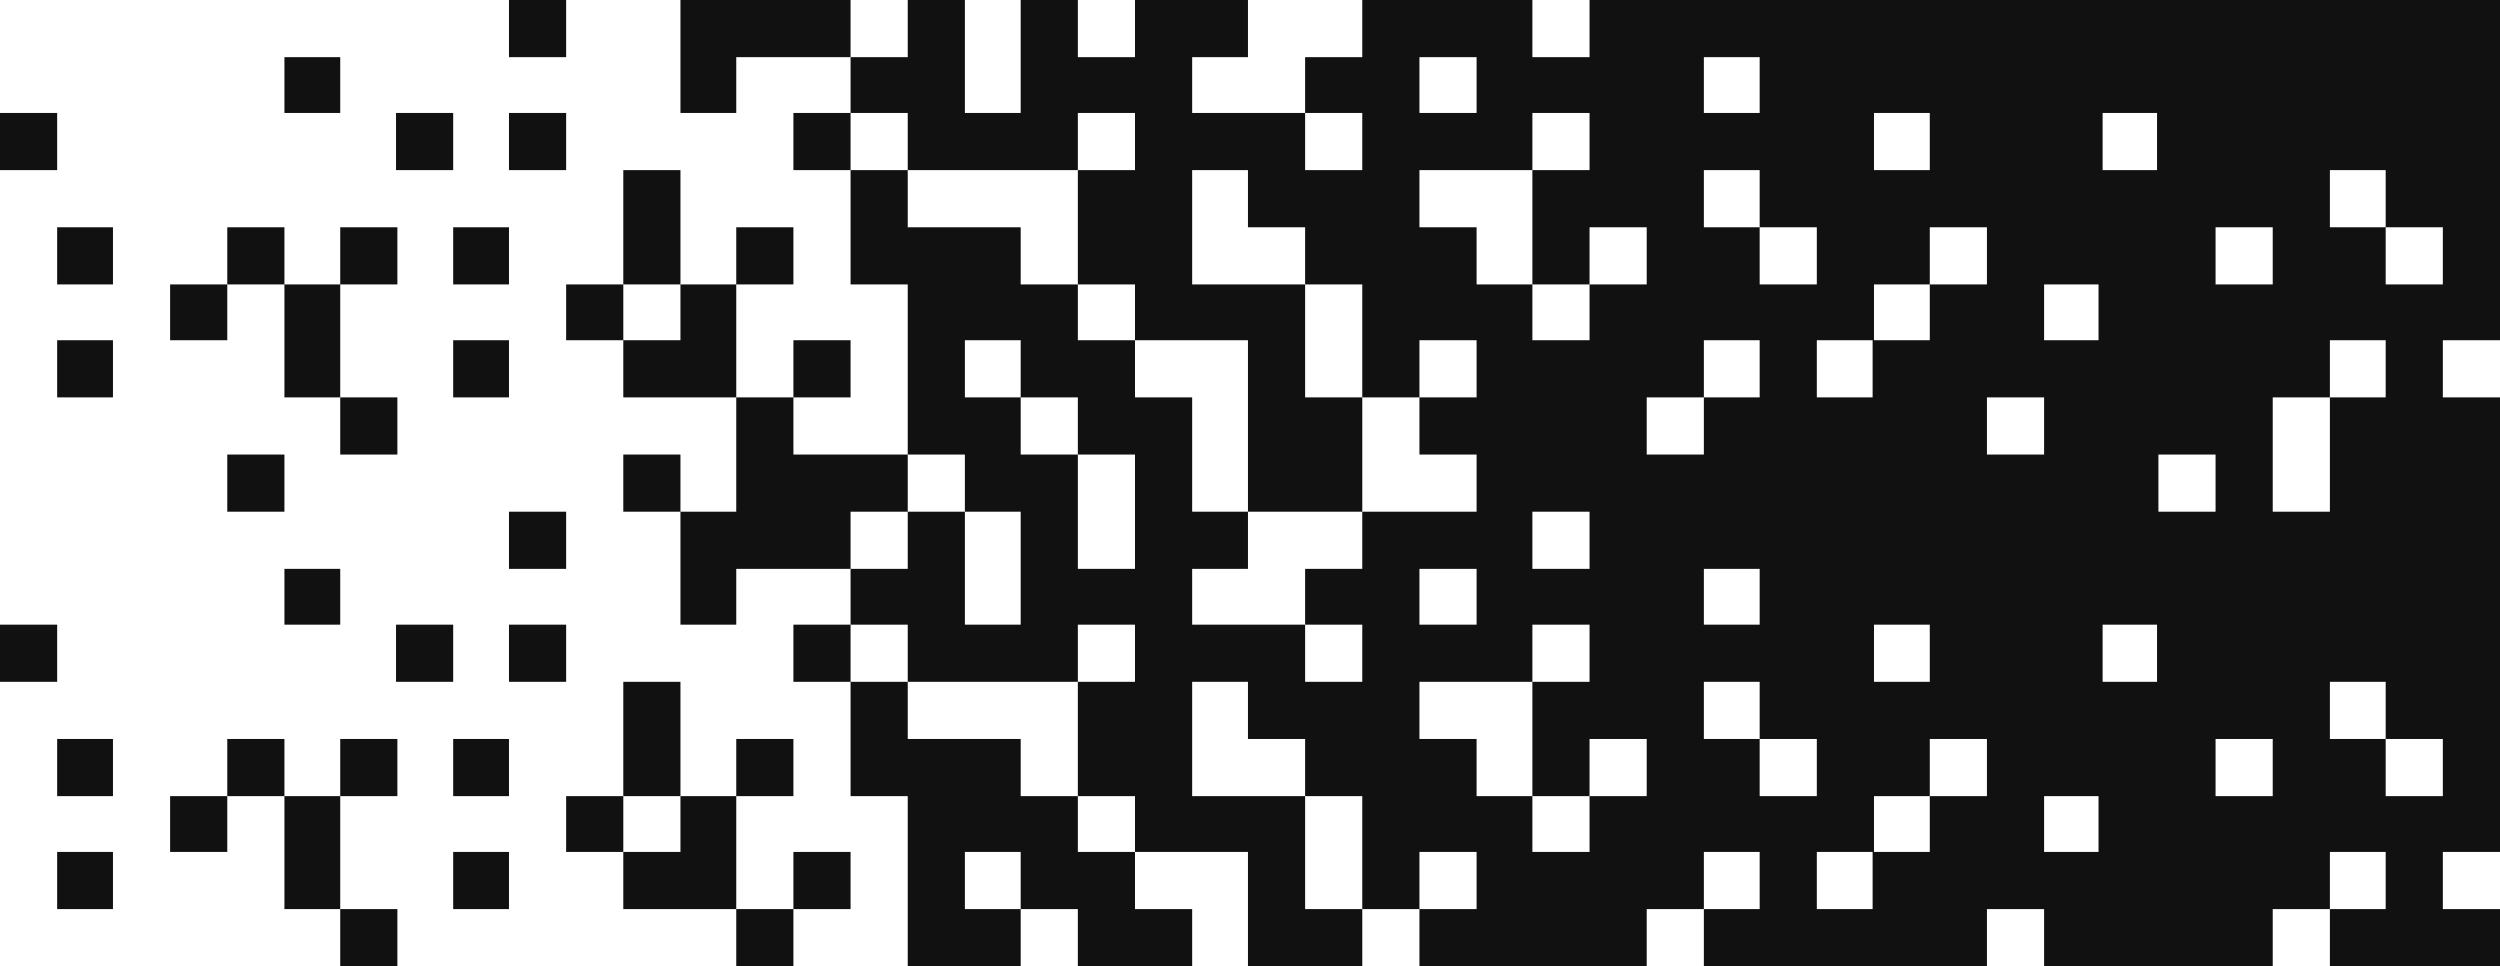 <?xml version="1.0" encoding="UTF-8"?>
<svg width="1837px" height="710px" viewBox="0 0 1837 710" version="1.1" xmlns="http://www.w3.org/2000/svg" xmlns:xlink="http://www.w3.org/1999/xlink">
    <title>dots</title>
    <g id="Page-1" stroke="none" stroke-width="1" fill="none" fill-rule="evenodd">
        <g id="Artboard" transform="translate(-51, 0)" fill="#111111" fill-rule="nonzero">
            <path d="M634,668 L634,710 L592,710 L592,668 L634,668 Z M343,668 L343,710 L301,710 L301,668 L343,668 Z M760,0 L760,83 L801,83 L801,0 L843,0 L843,42 L885,42 L885,0 L968,0 L968,42 L927,42 L927,83 L1010,83 L1010,42 L1052,42 L1052,0 L1177,0 L1177,42 L1219,42 L1219,0 L1888,0 L1888,250 L1846,250 L1846,292 L1888,292 L1888,626 L1846,626 L1846,668 L1888,668 L1888,710 L1763,710 L1763,668 L1721,668 L1721,710 L1553,710 L1553,668 L1511,668 L1511,710 L1303,710 L1303,668 L1261,668 L1261,710 L1094,710 L1094,668 L1052,668 L1052,710 L968,710 L968,626 L885,626 L885,668 L927,668 L927,710 L843,710 L843,668 L801,668 L801,710 L718,710 L718,585 L676,585 L676,501 L718,501 L718,459 L676,459 L676,501 L634,501 L634,459 L676,459 L676,418 L718,418 L718,376 L760,376 L760,334 L718,334 L718,209 L676,209 L676,125 L718,125 L718,83 L676,83 L676,125 L634,125 L634,83 L676,83 L676,42 L718,42 L718,0 L760,0 Z M1427,626 L1386,626 L1386,668 L1427,668 L1427,626 Z M676,626 L676,668 L634,668 L634,626 L676,626 Z M301,585 L301,668 L260,668 L260,585 L301,585 Z M425,626 L425,668 L384,668 L384,626 L425,626 Z M1136,626 L1094,626 L1094,668 L1136,668 L1136,626 Z M592,585 L592,668 L509,668 L509,626 L551,626 L551,585 L592,585 Z M1052,585 L1010,585 L1010,668 L1052,668 L1052,585 Z M801,626 L760,626 L760,668 L801,668 L801,626 Z M1804,626 L1763,626 L1763,668 L1804,668 L1804,626 Z M1344,626 L1303,626 L1303,668 L1344,668 L1344,626 Z M1593,585 L1553,585 L1553,626 L1593,626 L1593,585 Z M1469,585 L1428,585 L1428,626 L1469,626 L1469,585 Z M218,585 L218,626 L176,626 L176,585 L218,585 Z M1219,585 L1177,585 L1177,626 L1219,626 L1219,585 Z M509,585 L509,626 L467,626 L467,585 L509,585 Z M885,585 L843,585 L843,626 L885,626 L885,585 Z M1177,501 L1094,501 L1094,543 L1136,543 L1136,585 L1177,585 L1177,501 Z M968,501 L927,501 L927,585 L1010,585 L1010,543 L968,543 L968,501 Z M1261,543 L1219,543 L1219,585 L1261,585 L1261,543 Z M843,501 L718,501 L718,543 L801,543 L801,585 L843,585 L843,501 Z M1511,543 L1469,543 L1469,585 L1511,585 L1511,543 Z M551,501 L551,585 L509,585 L509,501 L551,501 Z M1846,543 L1804,543 L1804,585 L1846,585 L1846,543 Z M1386,543 L1344,543 L1344,585 L1386,585 L1386,543 Z M634,543 L634,585 L592,585 L592,543 L634,543 Z M1721,543 L1679,543 L1679,585 L1721,585 L1721,543 Z M425,543 L425,585 L384,585 L384,543 L425,543 Z M260,543 L260,585 L218,585 L218,543 L260,543 Z M343,543 L343,585 L301,585 L301,543 L343,543 Z M1344,501 L1303,501 L1303,543 L1344,543 L1344,501 Z M1804,501 L1763,501 L1763,543 L1804,543 L1804,501 Z M1219,459 L1177,459 L1177,501 L1219,501 L1219,459 Z M1469,459 L1428,459 L1428,501 L1469,501 L1469,459 Z M1052,459 L1010,459 L1010,501 L1052,501 L1052,459 Z M1636,459 L1596,459 L1596,501 L1636,501 L1636,459 Z M467,459 L467,501 L425,501 L425,459 L467,459 Z M885,459 L843,459 L843,501 L885,501 L885,459 Z M384,459 L384,501 L342,501 L342,459 L384,459 Z M634,292 L634,334 L718,334 L718,376 L676,376 L676,418 L592,418 L592,459 L551,459 L551,376 L592,376 L592,292 L634,292 Z M301,418 L301,459 L260,459 L260,418 L301,418 Z M1344,418 L1303,418 L1303,459 L1344,459 L1344,418 Z M1136,418 L1094,418 L1094,459 L1136,459 L1136,418 Z M1052,376 L968,376 L968,418 L927,418 L927,459 L1010,459 L1010,418 L1052,418 L1052,376 Z M801,376 L760,376 L760,459 L801,459 L801,376 Z M1219,376 L1177,376 L1177,418 L1219,418 L1219,376 Z M467,376 L467,418 L425,418 L425,376 L467,376 Z M885,334 L843,334 L843,418 L885,418 L885,334 Z M551,334 L551,376 L509,376 L509,334 L551,334 Z M968,250 L885,250 L885,292 L927,292 L927,376 L968,376 L968,250 Z M1094,292 L1052,292 L1052,376 L1136,376 L1136,334 L1094,334 L1094,292 Z M1679,334 L1637,334 L1637,376 L1679,376 L1679,334 Z M1763,292 L1721,292 L1721,376 L1763,376 L1763,292 Z M260,334 L260,376 L218,376 L218,334 L260,334 Z M1553,292 L1511,292 L1511,334 L1553,334 L1553,292 Z M1303,292 L1261,292 L1261,334 L1303,334 L1303,292 Z M843,292 L801,292 L801,334 L843,334 L843,292 Z M343,292 L343,334 L301,334 L301,292 L343,292 Z M801,250 L760,250 L760,292 L801,292 L801,250 Z M425,250 L425,292 L384,292 L384,250 L425,250 Z M592,209 L592,292 L509,292 L509,250 L551,250 L551,209 L592,209 Z M676,250 L676,292 L634,292 L634,250 L676,250 Z M1344,250 L1303,250 L1303,292 L1344,292 L1344,250 Z M1804,250 L1763,250 L1763,292 L1804,292 L1804,250 Z M301,209 L301,292 L260,292 L260,209 L301,209 Z M1052,209 L1010,209 L1010,292 L1052,292 L1052,209 Z M1427,250 L1386,250 L1386,292 L1427,292 L1427,250 Z M1136,250 L1094,250 L1094,292 L1136,292 L1136,250 Z M509,209 L509,250 L467,250 L467,209 L509,209 Z M1219,209 L1177,209 L1177,250 L1219,250 L1219,209 Z M885,209 L843,209 L843,250 L885,250 L885,209 Z M1593,209 L1553,209 L1553,250 L1593,250 L1593,209 Z M218,209 L218,250 L176,250 L176,209 L218,209 Z M1469,209 L1428,209 L1428,250 L1469,250 L1469,209 Z M634,167 L634,209 L592,209 L592,167 L634,167 Z M843,125 L718,125 L718,167 L801,167 L801,209 L843,209 L843,125 Z M1386,167 L1344,167 L1344,209 L1386,209 L1386,167 Z M425,167 L425,209 L384,209 L384,167 L425,167 Z M260,167 L260,209 L218,209 L218,167 L260,167 Z M551,125 L551,209 L509,209 L509,125 L551,125 Z M1846,167 L1804,167 L1804,209 L1846,209 L1846,167 Z M1261,167 L1219,167 L1219,209 L1261,209 L1261,167 Z M968,125 L927,125 L927,209 L1010,209 L1010,167 L968,167 L968,125 Z M1511,167 L1469,167 L1469,209 L1511,209 L1511,167 Z M1177,125 L1094,125 L1094,167 L1136,167 L1136,209 L1177,209 L1177,125 Z M343,167 L343,209 L301,209 L301,167 L343,167 Z M1721,167 L1679,167 L1679,209 L1721,209 L1721,167 Z M1344,125 L1303,125 L1303,167 L1344,167 L1344,125 Z M1804,125 L1763,125 L1763,167 L1804,167 L1804,125 Z M384,83 L384,125 L342,125 L342,83 L384,83 Z M1636,83 L1596,83 L1596,125 L1636,125 L1636,83 Z M467,83 L467,125 L425,125 L425,83 L467,83 Z M1052,83 L1010,83 L1010,125 L1052,125 L1052,83 Z M885,83 L843,83 L843,125 L885,125 L885,83 Z M1469,83 L1428,83 L1428,125 L1469,125 L1469,83 Z M1219,83 L1177,83 L1177,125 L1219,125 L1219,83 Z M1136,42 L1094,42 L1094,83 L1136,83 L1136,42 Z M1344,42 L1303,42 L1303,83 L1344,83 L1344,42 Z M676,0 L676,42 L592,42 L592,83 L551,83 L551,0 L676,0 Z M301,42 L301,83 L260,83 L260,42 L301,42 Z M467,0 L467,42 L425,42 L425,0 L467,0 Z M51,459 L93,459 L93,501 L51,501 L51,459 Z M51,83 L93,83 L93,125 L51,125 L51,83 Z M93,626 L134,626 L134,668 L93,668 L93,626 Z M93,250 L134,250 L134,292 L93,292 L93,250 Z M93,543 L134,543 L134,585 L93,585 L93,543 Z M93,167 L134,167 L134,209 L93,209 L93,167 Z" id="dots"></path>
        </g>
    </g>
</svg>